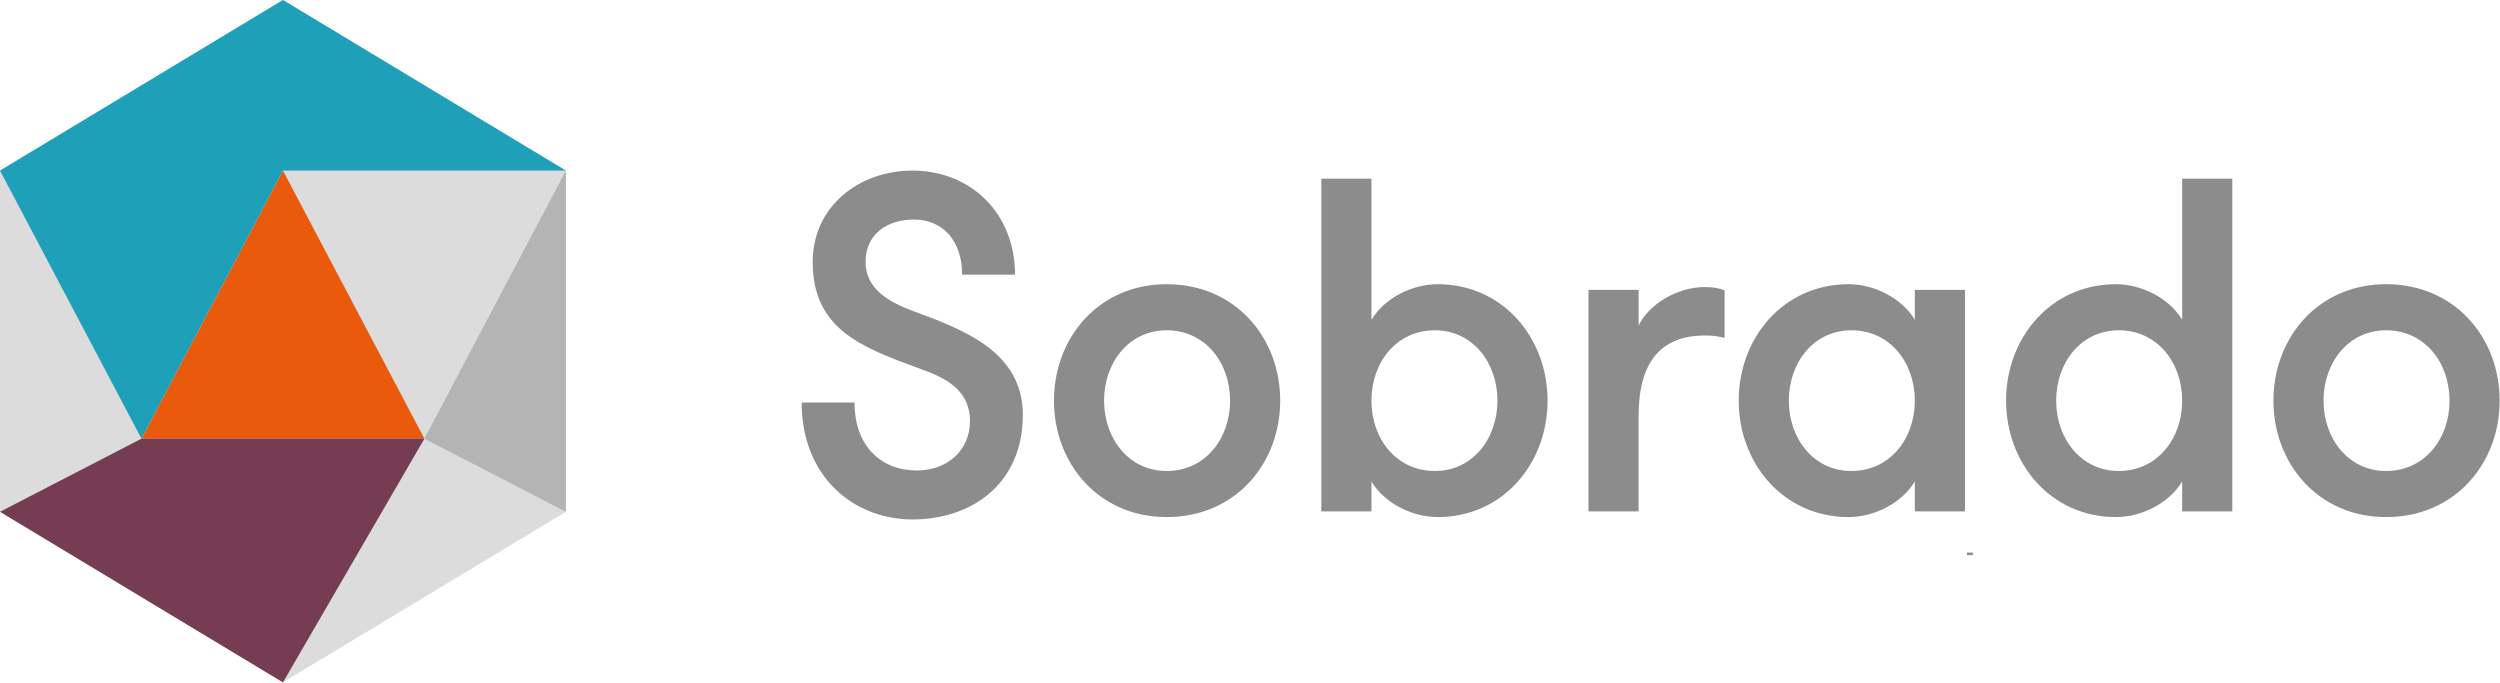 <svg width="915" height="250" viewBox="0 0 915 250" fill="none" xmlns="http://www.w3.org/2000/svg">
<path d="M312.761 147.329C312.761 163.158 322.357 172.203 335.652 172.203C346.422 172.203 355.006 165.067 355.006 154.108C355.006 141.763 344.403 137.761 336.325 134.8C314.78 126.974 297.446 120.189 297.446 95.839C297.446 75.656 314.274 62.438 333.967 62.438C355.173 62.438 371.5 77.922 371.5 100.53H352.141C352.141 88.53 345.41 80.354 334.473 80.354C324.877 80.354 316.8 85.575 316.8 95.839C316.8 105.751 325.216 110.449 333.967 113.755L334.323 113.886C352.595 120.641 374.359 128.693 374.359 151.848C374.359 176.9 355.846 190.119 333.972 190.119C312.594 190.119 293.407 174.635 293.407 147.329H312.761ZM385.75 146.633C385.75 123.668 402.078 104.015 426.983 104.015C452.233 104.015 468.554 123.668 468.554 146.633C468.554 169.592 452.233 189.251 426.988 189.251C402.078 189.251 385.75 169.592 385.75 146.633ZM450.208 146.633C450.208 132.718 441.118 120.885 426.988 120.885C413.181 120.885 404.091 132.718 404.091 146.633C404.091 160.548 413.181 172.381 426.988 172.381C441.124 172.381 450.208 160.548 450.208 146.633ZM483.604 65.393H501.945V117.061C506.824 108.885 517.093 104.015 526.183 104.015C550.081 104.015 566.409 123.668 566.409 146.633C566.409 169.592 550.081 189.251 526.183 189.251C517.093 189.251 506.824 184.375 501.945 176.205V187.164H483.604V65.393ZM501.945 146.633C501.945 160.548 511.035 172.381 525.171 172.381C538.978 172.381 548.062 160.548 548.062 146.633C548.062 132.718 538.972 120.885 525.171 120.885C511.035 120.885 501.945 132.718 501.945 146.633ZM631.2 123.668C628.838 123.036 626.402 122.744 623.963 122.8C608.314 122.8 599.731 132.017 599.731 152.199V187.164H581.384V106.102H599.736V119.143C603.263 111.668 613.532 105.056 623.963 105.056C626.828 105.056 629.181 105.406 631.2 106.275V123.668ZM700.824 187.164V176.205C695.945 184.381 685.682 189.251 676.592 189.251C652.694 189.251 636.366 169.592 636.366 146.633C636.366 123.668 652.694 104.015 676.592 104.015C685.682 104.015 695.945 108.885 700.824 117.061V106.102H719.176V187.164H700.824ZM654.713 146.633C654.713 160.548 663.803 172.381 677.604 172.381C691.74 172.381 700.824 160.548 700.824 146.633C700.824 132.718 691.734 120.885 677.604 120.885C663.797 120.885 654.713 132.718 654.713 146.633ZM798.678 176.205C793.794 184.381 783.53 189.251 774.44 189.251C750.542 189.251 734.22 169.592 734.22 146.633C734.22 123.668 750.542 104.015 774.44 104.015C783.53 104.015 793.794 108.885 798.678 117.061V65.393H817.025V187.164H798.672L798.678 176.205ZM798.678 146.633C798.678 132.718 789.588 120.885 775.453 120.885C761.651 120.885 752.561 132.718 752.561 146.633C752.561 160.548 761.651 172.381 775.459 172.381C789.588 172.381 798.678 160.548 798.678 146.633ZM914.873 146.633C914.873 169.592 898.546 189.251 873.301 189.251C848.39 189.251 832.069 169.592 832.069 146.633C832.069 123.668 848.396 104.015 873.301 104.015C898.546 104.015 914.873 123.668 914.873 146.633ZM850.416 146.633C850.416 160.548 859.505 172.381 873.301 172.381C887.442 172.381 896.527 160.548 896.527 146.633C896.527 132.718 887.442 120.885 873.301 120.885C859.5 120.885 850.416 132.718 850.416 146.633ZM719.924 202.244H721.218L722.087 202.25V203.184H719.924V202.244Z" fill="#8C8C8C"/>
<path d="M103.556 0L207.111 62.438V187.313L103.556 249.75L0 187.313V62.438L103.556 0Z" fill="#DCDCDC"/>
<path d="M103.556 62.438L155.333 160.554H51.778L103.556 62.438Z" fill="#E95A0C"/>
<path d="M51.778 160.554L0 62.438L103.556 0L207.111 62.438H103.556L51.778 160.554Z" fill="#1EA1B8"/>
<path d="M51.778 160.554L0 187.313L103.556 249.75L155.333 160.554H51.778Z" fill="#753C52"/>
<path d="M207.111 62.438L155.333 160.554L207.111 187.313V62.438Z" fill="#B4B4B4"/>
</svg>
